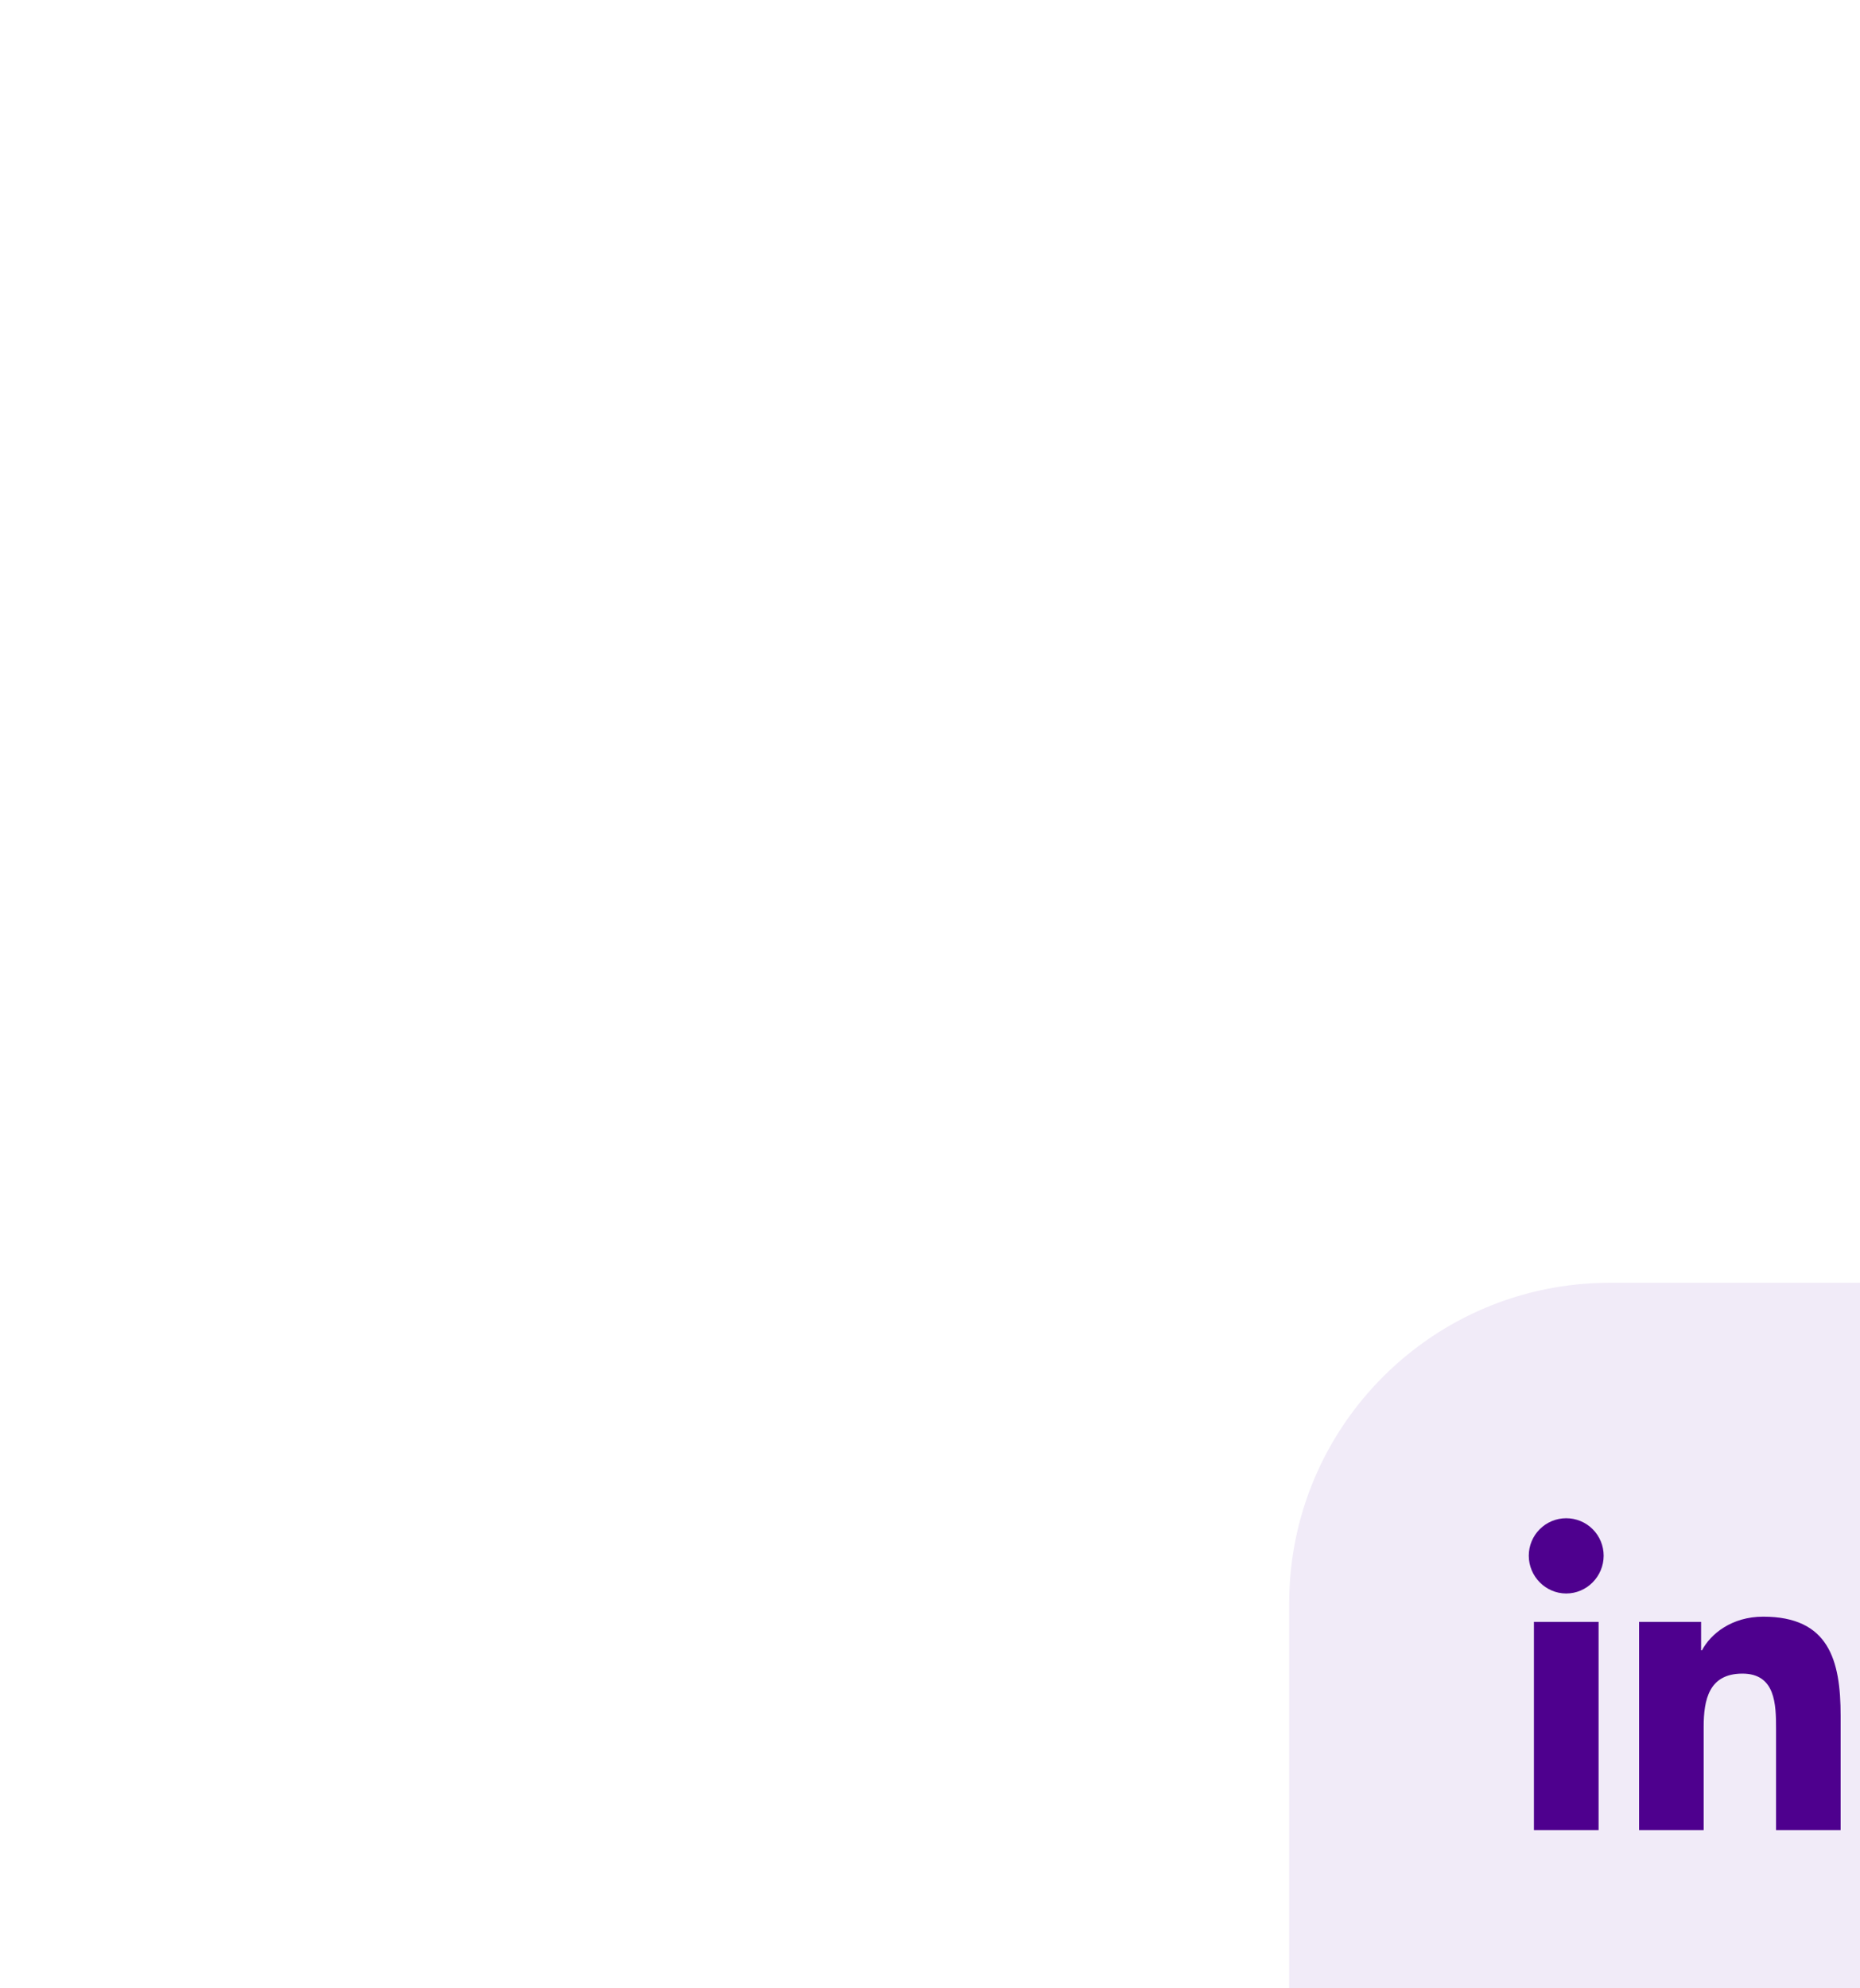 <?xml version="1.0" encoding="UTF-8"?> <svg xmlns="http://www.w3.org/2000/svg" width="116" height="124" viewBox="0 0 116 124" fill="none"><g filter="url(#filter0_d_470_7748)"><path d="M67.4 96C67.4 84.954 76.354 76 87.4 76H115.4V124H67.4V96Z" fill="#F1EBF8"></path><g clip-path="url(#clip0_470_7748)"><path d="M86.697 110.133H82.664V97.148H86.697V110.133ZM84.678 95.377C83.389 95.377 82.343 94.309 82.343 93.02C82.343 92.4 82.589 91.806 83.027 91.368C83.465 90.93 84.059 90.684 84.678 90.684C85.298 90.684 85.892 90.93 86.329 91.368C86.767 91.806 87.013 92.4 87.013 93.02C87.013 94.309 85.967 95.377 84.678 95.377ZM101.788 110.133H97.764V103.812C97.764 102.306 97.734 100.374 95.668 100.374C93.571 100.374 93.25 102.01 93.25 103.704V110.133H89.222V97.148H93.09V98.919H93.146C93.684 97.899 94.999 96.823 96.961 96.823C101.042 96.823 101.792 99.51 101.792 103V110.133H101.788Z" fill="#4E008E"></path></g></g><defs><filter id="filter0_d_470_7748" x="0.4" y="0" width="208" height="208" filterUnits="userSpaceOnUse" color-interpolation-filters="sRGB"><feFlood flood-opacity="0" result="BackgroundImageFix"></feFlood><feColorMatrix in="SourceAlpha" type="matrix" values="0 0 0 0 0 0 0 0 0 0 0 0 0 0 0 0 0 0 127 0" result="hardAlpha"></feColorMatrix><feOffset dx="13" dy="4"></feOffset><feGaussianBlur stdDeviation="40"></feGaussianBlur><feComposite in2="hardAlpha" operator="out"></feComposite><feColorMatrix type="matrix" values="0 0 0 0 0.18 0 0 0 0 0.102 0 0 0 0 0.278 0 0 0 1 0"></feColorMatrix><feBlend mode="normal" in2="BackgroundImageFix" result="effect1_dropShadow_470_7748"></feBlend><feBlend mode="normal" in="SourceGraphic" in2="effect1_dropShadow_470_7748" result="shape"></feBlend></filter><clipPath id="clip0_470_7748"><rect width="20.375" height="20.375" fill="white" transform="translate(82 89.812)"></rect></clipPath></defs></svg> 